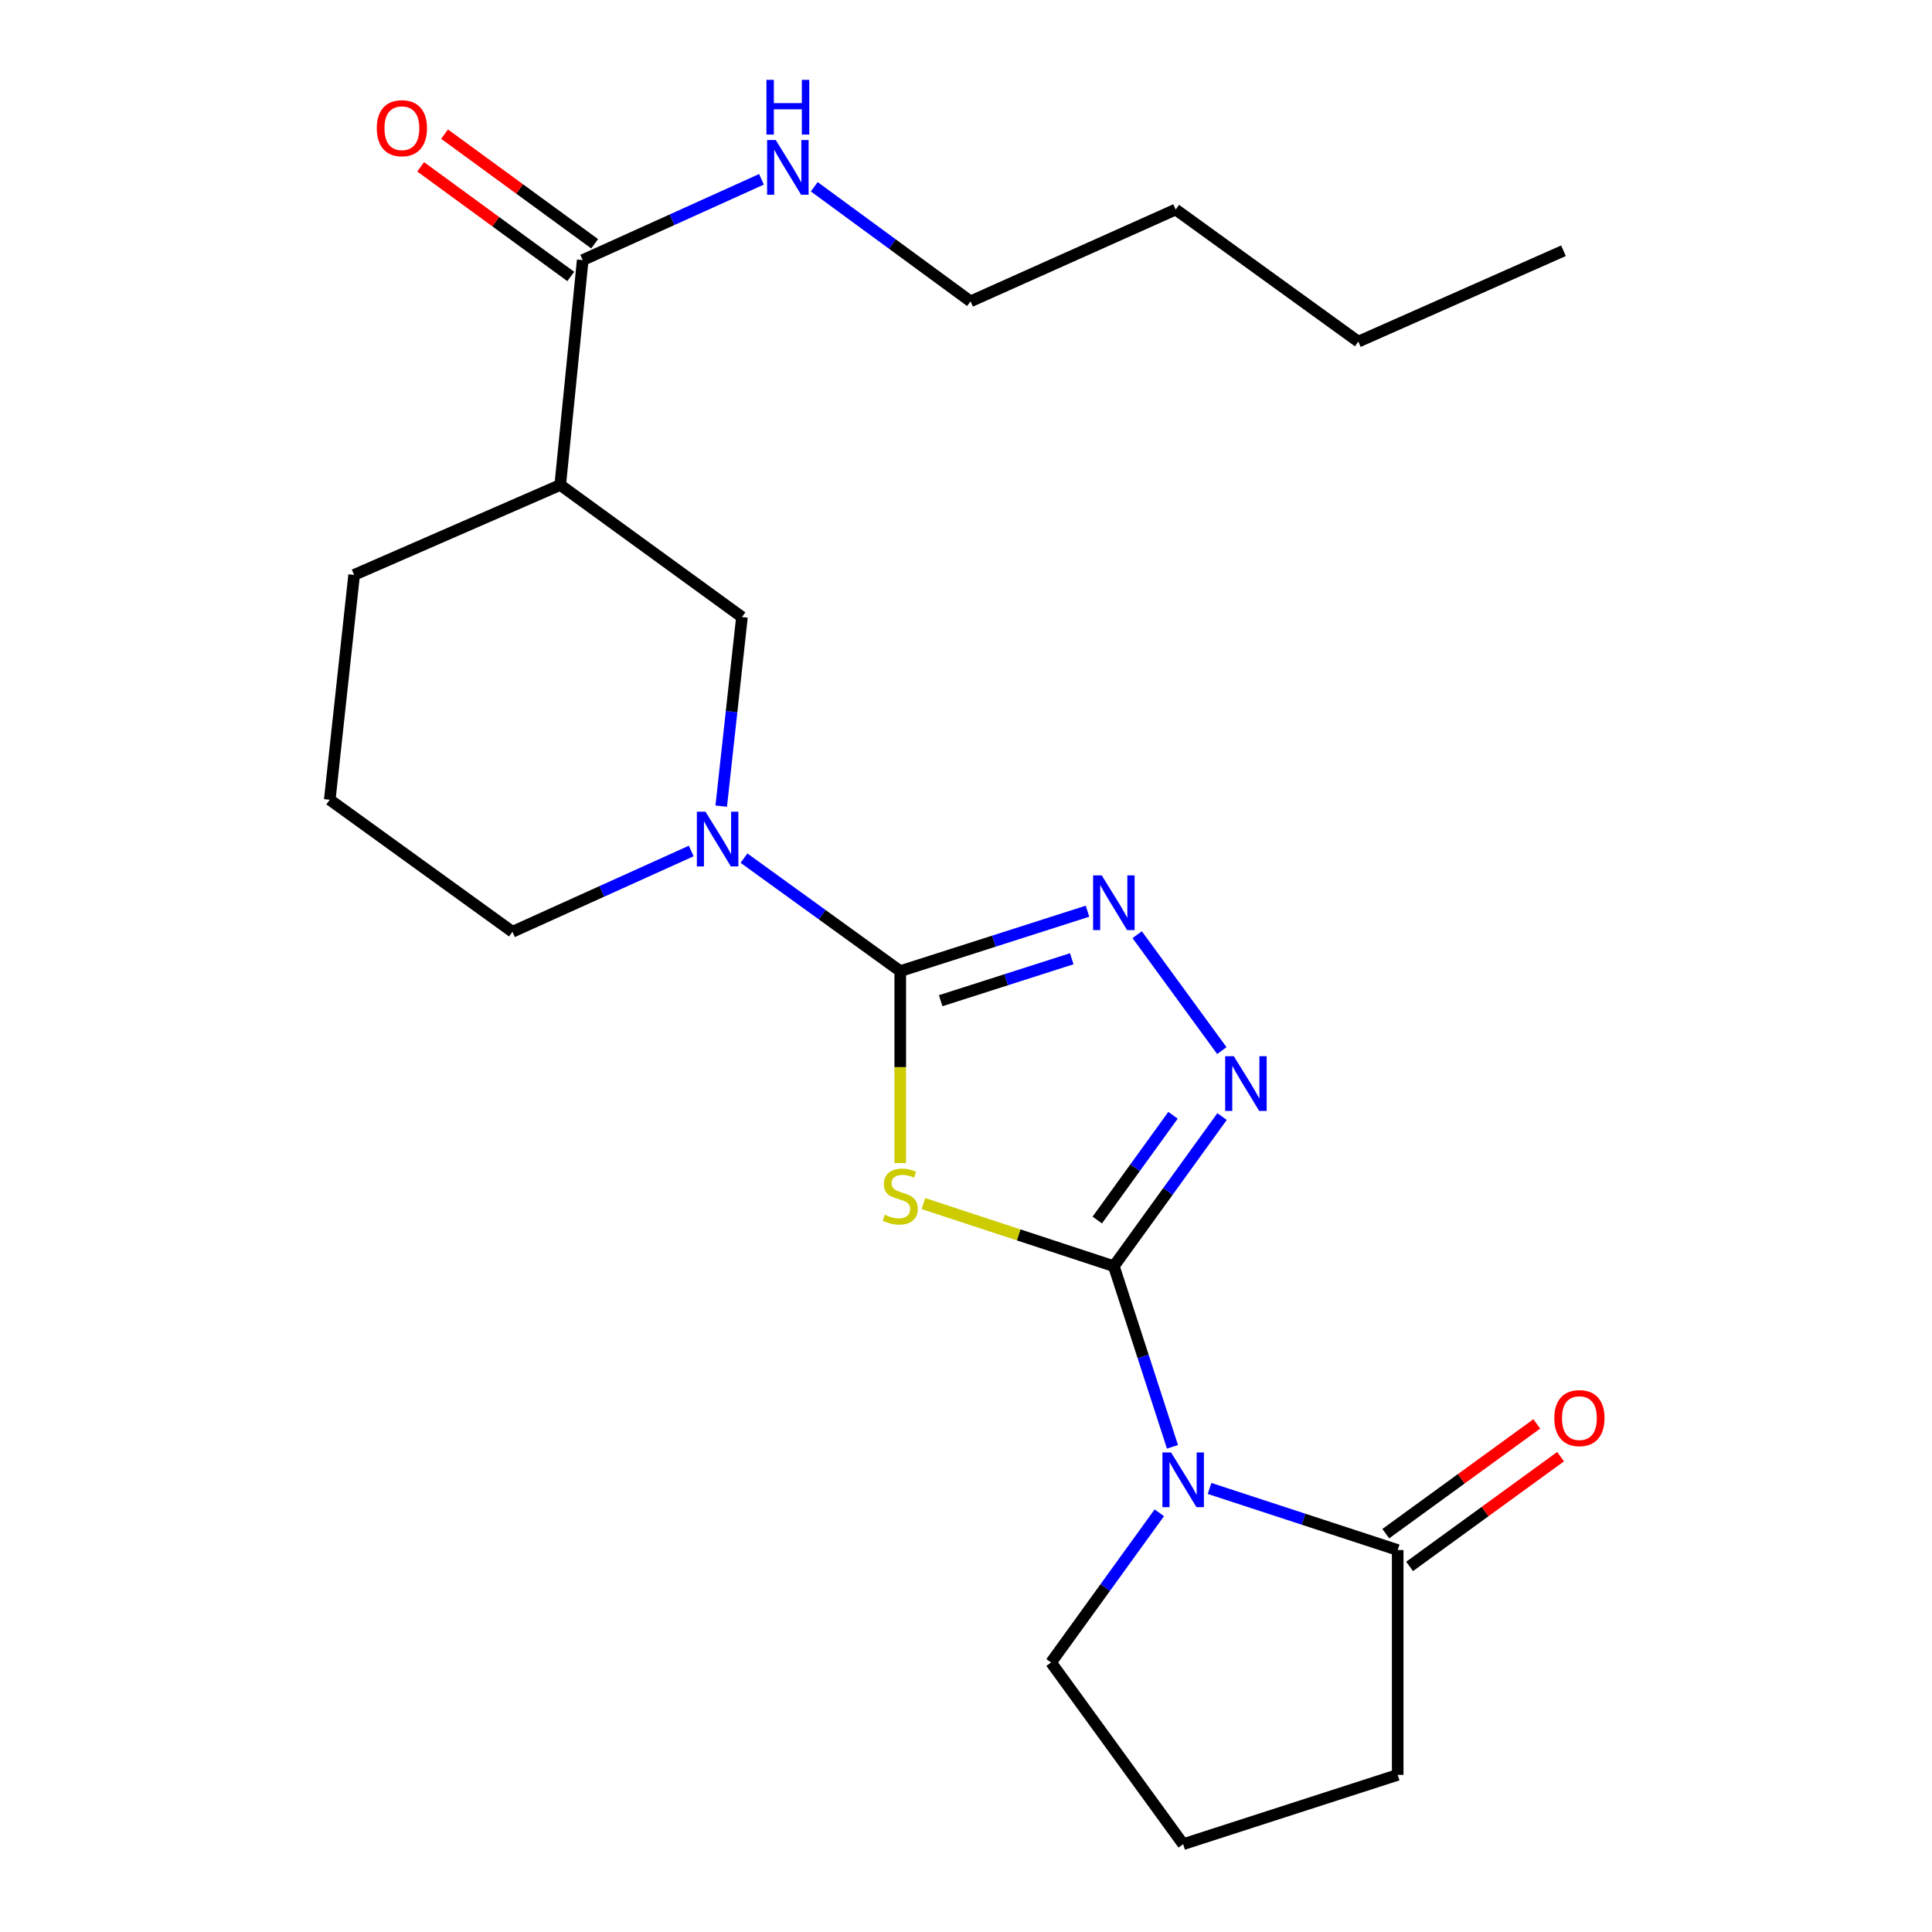 <?xml version='1.0' encoding='iso-8859-1'?>
<svg version='1.1' baseProfile='full'
              xmlns='http://www.w3.org/2000/svg'
                      xmlns:rdkit='http://www.rdkit.org/xml'
                      xmlns:xlink='http://www.w3.org/1999/xlink'
                  xml:space='preserve'
width='1000px' height='1000px' viewBox='0 0 1000 1000'>
<!-- END OF HEADER -->
<rect style='opacity:1.0;fill:#FFFFFF;stroke:none' width='1000' height='1000' x='0' y='0'> </rect>
<path class='bond-0' d='M 576.527,655.382 L 527.242,639.175' style='fill:none;fill-rule:evenodd;stroke:#000000;stroke-width:6px;stroke-linecap:butt;stroke-linejoin:miter;stroke-opacity:1' />
<path class='bond-0' d='M 527.242,639.175 L 477.958,622.969' style='fill:none;fill-rule:evenodd;stroke:#CCCC00;stroke-width:6px;stroke-linecap:butt;stroke-linejoin:miter;stroke-opacity:1' />
<path class='bond-2' d='M 576.527,655.382 L 591.697,702.129' style='fill:none;fill-rule:evenodd;stroke:#000000;stroke-width:6px;stroke-linecap:butt;stroke-linejoin:miter;stroke-opacity:1' />
<path class='bond-2' d='M 591.697,702.129 L 606.867,748.875' style='fill:none;fill-rule:evenodd;stroke:#0000FF;stroke-width:6px;stroke-linecap:butt;stroke-linejoin:miter;stroke-opacity:1' />
<path class='bond-3' d='M 576.527,655.382 L 604.532,616.653' style='fill:none;fill-rule:evenodd;stroke:#000000;stroke-width:6px;stroke-linecap:butt;stroke-linejoin:miter;stroke-opacity:1' />
<path class='bond-3' d='M 604.532,616.653 L 632.536,577.923' style='fill:none;fill-rule:evenodd;stroke:#0000FF;stroke-width:6px;stroke-linecap:butt;stroke-linejoin:miter;stroke-opacity:1' />
<path class='bond-3' d='M 567.943,631.481 L 587.546,604.37' style='fill:none;fill-rule:evenodd;stroke:#000000;stroke-width:6px;stroke-linecap:butt;stroke-linejoin:miter;stroke-opacity:1' />
<path class='bond-3' d='M 587.546,604.37 L 607.149,577.26' style='fill:none;fill-rule:evenodd;stroke:#0000FF;stroke-width:6px;stroke-linecap:butt;stroke-linejoin:miter;stroke-opacity:1' />
<path class='bond-1' d='M 465.968,601.997 L 465.968,552.326' style='fill:none;fill-rule:evenodd;stroke:#CCCC00;stroke-width:6px;stroke-linecap:butt;stroke-linejoin:miter;stroke-opacity:1' />
<path class='bond-1' d='M 465.968,552.326 L 465.968,502.656' style='fill:none;fill-rule:evenodd;stroke:#000000;stroke-width:6px;stroke-linecap:butt;stroke-linejoin:miter;stroke-opacity:1' />
<path class='bond-5' d='M 465.968,502.656 L 425.529,473.415' style='fill:none;fill-rule:evenodd;stroke:#000000;stroke-width:6px;stroke-linecap:butt;stroke-linejoin:miter;stroke-opacity:1' />
<path class='bond-5' d='M 425.529,473.415 L 385.09,444.174' style='fill:none;fill-rule:evenodd;stroke:#0000FF;stroke-width:6px;stroke-linecap:butt;stroke-linejoin:miter;stroke-opacity:1' />
<path class='bond-23' d='M 465.968,502.656 L 514.427,487.145' style='fill:none;fill-rule:evenodd;stroke:#000000;stroke-width:6px;stroke-linecap:butt;stroke-linejoin:miter;stroke-opacity:1' />
<path class='bond-23' d='M 514.427,487.145 L 562.885,471.633' style='fill:none;fill-rule:evenodd;stroke:#0000FF;stroke-width:6px;stroke-linecap:butt;stroke-linejoin:miter;stroke-opacity:1' />
<path class='bond-23' d='M 486.896,517.966 L 520.817,507.108' style='fill:none;fill-rule:evenodd;stroke:#000000;stroke-width:6px;stroke-linecap:butt;stroke-linejoin:miter;stroke-opacity:1' />
<path class='bond-23' d='M 520.817,507.108 L 554.738,496.25' style='fill:none;fill-rule:evenodd;stroke:#0000FF;stroke-width:6px;stroke-linecap:butt;stroke-linejoin:miter;stroke-opacity:1' />
<path class='bond-6' d='M 626.067,770.414 L 674.754,786.355' style='fill:none;fill-rule:evenodd;stroke:#0000FF;stroke-width:6px;stroke-linecap:butt;stroke-linejoin:miter;stroke-opacity:1' />
<path class='bond-6' d='M 674.754,786.355 L 723.442,802.297' style='fill:none;fill-rule:evenodd;stroke:#000000;stroke-width:6px;stroke-linecap:butt;stroke-linejoin:miter;stroke-opacity:1' />
<path class='bond-13' d='M 600.056,783.018 L 572.041,821.759' style='fill:none;fill-rule:evenodd;stroke:#0000FF;stroke-width:6px;stroke-linecap:butt;stroke-linejoin:miter;stroke-opacity:1' />
<path class='bond-13' d='M 572.041,821.759 L 544.025,860.499' style='fill:none;fill-rule:evenodd;stroke:#000000;stroke-width:6px;stroke-linecap:butt;stroke-linejoin:miter;stroke-opacity:1' />
<path class='bond-4' d='M 632.424,543.79 L 588.601,483.796' style='fill:none;fill-rule:evenodd;stroke:#0000FF;stroke-width:6px;stroke-linecap:butt;stroke-linejoin:miter;stroke-opacity:1' />
<path class='bond-9' d='M 373.302,417.249 L 378.668,368.317' style='fill:none;fill-rule:evenodd;stroke:#0000FF;stroke-width:6px;stroke-linecap:butt;stroke-linejoin:miter;stroke-opacity:1' />
<path class='bond-9' d='M 378.668,368.317 L 384.033,319.385' style='fill:none;fill-rule:evenodd;stroke:#000000;stroke-width:6px;stroke-linecap:butt;stroke-linejoin:miter;stroke-opacity:1' />
<path class='bond-14' d='M 357.78,440.469 L 311.51,461.379' style='fill:none;fill-rule:evenodd;stroke:#0000FF;stroke-width:6px;stroke-linecap:butt;stroke-linejoin:miter;stroke-opacity:1' />
<path class='bond-14' d='M 311.51,461.379 L 265.241,482.289' style='fill:none;fill-rule:evenodd;stroke:#000000;stroke-width:6px;stroke-linecap:butt;stroke-linejoin:miter;stroke-opacity:1' />
<path class='bond-10' d='M 729.604,810.775 L 768.68,782.372' style='fill:none;fill-rule:evenodd;stroke:#000000;stroke-width:6px;stroke-linecap:butt;stroke-linejoin:miter;stroke-opacity:1' />
<path class='bond-10' d='M 768.68,782.372 L 807.755,753.969' style='fill:none;fill-rule:evenodd;stroke:#FF0000;stroke-width:6px;stroke-linecap:butt;stroke-linejoin:miter;stroke-opacity:1' />
<path class='bond-10' d='M 717.28,793.819 L 756.355,765.416' style='fill:none;fill-rule:evenodd;stroke:#000000;stroke-width:6px;stroke-linecap:butt;stroke-linejoin:miter;stroke-opacity:1' />
<path class='bond-10' d='M 756.355,765.416 L 795.431,737.013' style='fill:none;fill-rule:evenodd;stroke:#FF0000;stroke-width:6px;stroke-linecap:butt;stroke-linejoin:miter;stroke-opacity:1' />
<path class='bond-16' d='M 723.442,802.297 L 723.442,918.667' style='fill:none;fill-rule:evenodd;stroke:#000000;stroke-width:6px;stroke-linecap:butt;stroke-linejoin:miter;stroke-opacity:1' />
<path class='bond-7' d='M 289.975,251.016 L 384.033,319.385' style='fill:none;fill-rule:evenodd;stroke:#000000;stroke-width:6px;stroke-linecap:butt;stroke-linejoin:miter;stroke-opacity:1' />
<path class='bond-8' d='M 289.975,251.016 L 301.609,134.635' style='fill:none;fill-rule:evenodd;stroke:#000000;stroke-width:6px;stroke-linecap:butt;stroke-linejoin:miter;stroke-opacity:1' />
<path class='bond-25' d='M 289.975,251.016 L 183.294,297.562' style='fill:none;fill-rule:evenodd;stroke:#000000;stroke-width:6px;stroke-linecap:butt;stroke-linejoin:miter;stroke-opacity:1' />
<path class='bond-11' d='M 307.79,126.171 L 268.943,97.799' style='fill:none;fill-rule:evenodd;stroke:#000000;stroke-width:6px;stroke-linecap:butt;stroke-linejoin:miter;stroke-opacity:1' />
<path class='bond-11' d='M 268.943,97.799 L 230.096,69.426' style='fill:none;fill-rule:evenodd;stroke:#FF0000;stroke-width:6px;stroke-linecap:butt;stroke-linejoin:miter;stroke-opacity:1' />
<path class='bond-11' d='M 295.427,143.099 L 256.58,114.726' style='fill:none;fill-rule:evenodd;stroke:#000000;stroke-width:6px;stroke-linecap:butt;stroke-linejoin:miter;stroke-opacity:1' />
<path class='bond-11' d='M 256.58,114.726 L 217.733,86.353' style='fill:none;fill-rule:evenodd;stroke:#FF0000;stroke-width:6px;stroke-linecap:butt;stroke-linejoin:miter;stroke-opacity:1' />
<path class='bond-12' d='M 301.609,134.635 L 347.872,113.726' style='fill:none;fill-rule:evenodd;stroke:#000000;stroke-width:6px;stroke-linecap:butt;stroke-linejoin:miter;stroke-opacity:1' />
<path class='bond-12' d='M 347.872,113.726 L 394.136,92.816' style='fill:none;fill-rule:evenodd;stroke:#0000FF;stroke-width:6px;stroke-linecap:butt;stroke-linejoin:miter;stroke-opacity:1' />
<path class='bond-19' d='M 421.46,96.67 L 461.904,126.325' style='fill:none;fill-rule:evenodd;stroke:#0000FF;stroke-width:6px;stroke-linecap:butt;stroke-linejoin:miter;stroke-opacity:1' />
<path class='bond-19' d='M 461.904,126.325 L 502.348,155.981' style='fill:none;fill-rule:evenodd;stroke:#000000;stroke-width:6px;stroke-linecap:butt;stroke-linejoin:miter;stroke-opacity:1' />
<path class='bond-17' d='M 544.025,860.499 L 612.406,954.545' style='fill:none;fill-rule:evenodd;stroke:#000000;stroke-width:6px;stroke-linecap:butt;stroke-linejoin:miter;stroke-opacity:1' />
<path class='bond-18' d='M 265.241,482.289 L 170.683,413.943' style='fill:none;fill-rule:evenodd;stroke:#000000;stroke-width:6px;stroke-linecap:butt;stroke-linejoin:miter;stroke-opacity:1' />
<path class='bond-15' d='M 183.294,297.562 L 170.683,413.943' style='fill:none;fill-rule:evenodd;stroke:#000000;stroke-width:6px;stroke-linecap:butt;stroke-linejoin:miter;stroke-opacity:1' />
<path class='bond-24' d='M 723.442,918.667 L 612.406,954.545' style='fill:none;fill-rule:evenodd;stroke:#000000;stroke-width:6px;stroke-linecap:butt;stroke-linejoin:miter;stroke-opacity:1' />
<path class='bond-20' d='M 502.348,155.981 L 608.528,108.457' style='fill:none;fill-rule:evenodd;stroke:#000000;stroke-width:6px;stroke-linecap:butt;stroke-linejoin:miter;stroke-opacity:1' />
<path class='bond-21' d='M 608.528,108.457 L 703.063,176.825' style='fill:none;fill-rule:evenodd;stroke:#000000;stroke-width:6px;stroke-linecap:butt;stroke-linejoin:miter;stroke-opacity:1' />
<path class='bond-22' d='M 703.063,176.825 L 809.255,129.791' style='fill:none;fill-rule:evenodd;stroke:#000000;stroke-width:6px;stroke-linecap:butt;stroke-linejoin:miter;stroke-opacity:1' />
<path  class='atom-1' d='M 457.968 628.746
Q 458.288 628.866, 459.608 629.426
Q 460.928 629.986, 462.368 630.346
Q 463.848 630.666, 465.288 630.666
Q 467.968 630.666, 469.528 629.386
Q 471.088 628.066, 471.088 625.786
Q 471.088 624.226, 470.288 623.266
Q 469.528 622.306, 468.328 621.786
Q 467.128 621.266, 465.128 620.666
Q 462.608 619.906, 461.088 619.186
Q 459.608 618.466, 458.528 616.946
Q 457.488 615.426, 457.488 612.866
Q 457.488 609.306, 459.888 607.106
Q 462.328 604.906, 467.128 604.906
Q 470.408 604.906, 474.128 606.466
L 473.208 609.546
Q 469.808 608.146, 467.248 608.146
Q 464.488 608.146, 462.968 609.306
Q 461.448 610.426, 461.488 612.386
Q 461.488 613.906, 462.248 614.826
Q 463.048 615.746, 464.168 616.266
Q 465.328 616.786, 467.248 617.386
Q 469.808 618.186, 471.328 618.986
Q 472.848 619.786, 473.928 621.426
Q 475.048 623.026, 475.048 625.786
Q 475.048 629.706, 472.408 631.826
Q 469.808 633.906, 465.448 633.906
Q 462.928 633.906, 461.008 633.346
Q 459.128 632.826, 456.888 631.906
L 457.968 628.746
' fill='#CCCC00'/>
<path  class='atom-3' d='M 606.146 751.781
L 615.426 766.781
Q 616.346 768.261, 617.826 770.941
Q 619.306 773.621, 619.386 773.781
L 619.386 751.781
L 623.146 751.781
L 623.146 780.101
L 619.266 780.101
L 609.306 763.701
Q 608.146 761.781, 606.906 759.581
Q 605.706 757.381, 605.346 756.701
L 605.346 780.101
L 601.666 780.101
L 601.666 751.781
L 606.146 751.781
' fill='#0000FF'/>
<path  class='atom-4' d='M 638.624 546.687
L 647.904 561.687
Q 648.824 563.167, 650.304 565.847
Q 651.784 568.527, 651.864 568.687
L 651.864 546.687
L 655.624 546.687
L 655.624 575.007
L 651.744 575.007
L 641.784 558.607
Q 640.624 556.687, 639.384 554.487
Q 638.184 552.287, 637.824 551.607
L 637.824 575.007
L 634.144 575.007
L 634.144 546.687
L 638.624 546.687
' fill='#0000FF'/>
<path  class='atom-5' d='M 570.267 453.107
L 579.547 468.107
Q 580.467 469.587, 581.947 472.267
Q 583.427 474.947, 583.507 475.107
L 583.507 453.107
L 587.267 453.107
L 587.267 481.427
L 583.387 481.427
L 573.427 465.027
Q 572.267 463.107, 571.027 460.907
Q 569.827 458.707, 569.467 458.027
L 569.467 481.427
L 565.787 481.427
L 565.787 453.107
L 570.267 453.107
' fill='#0000FF'/>
<path  class='atom-6' d='M 365.173 420.139
L 374.453 435.139
Q 375.373 436.619, 376.853 439.299
Q 378.333 441.979, 378.413 442.139
L 378.413 420.139
L 382.173 420.139
L 382.173 448.459
L 378.293 448.459
L 368.333 432.059
Q 367.173 430.139, 365.933 427.939
Q 364.733 425.739, 364.373 425.059
L 364.373 448.459
L 360.693 448.459
L 360.693 420.139
L 365.173 420.139
' fill='#0000FF'/>
<path  class='atom-11' d='M 804.5 734.008
Q 804.5 727.208, 807.86 723.408
Q 811.22 719.608, 817.5 719.608
Q 823.78 719.608, 827.14 723.408
Q 830.5 727.208, 830.5 734.008
Q 830.5 740.888, 827.1 744.808
Q 823.7 748.688, 817.5 748.688
Q 811.26 748.688, 807.86 744.808
Q 804.5 740.928, 804.5 734.008
M 817.5 745.488
Q 821.82 745.488, 824.14 742.608
Q 826.5 739.688, 826.5 734.008
Q 826.5 728.448, 824.14 725.648
Q 821.82 722.808, 817.5 722.808
Q 813.18 722.808, 810.82 725.608
Q 808.5 728.408, 808.5 734.008
Q 808.5 739.728, 810.82 742.608
Q 813.18 745.488, 817.5 745.488
' fill='#FF0000'/>
<path  class='atom-12' d='M 195.017 66.358
Q 195.017 59.558, 198.377 55.758
Q 201.737 51.958, 208.017 51.958
Q 214.297 51.958, 217.657 55.758
Q 221.017 59.558, 221.017 66.358
Q 221.017 73.238, 217.617 77.158
Q 214.217 81.038, 208.017 81.038
Q 201.777 81.038, 198.377 77.158
Q 195.017 73.278, 195.017 66.358
M 208.017 77.838
Q 212.337 77.838, 214.657 74.958
Q 217.017 72.038, 217.017 66.358
Q 217.017 60.798, 214.657 57.998
Q 212.337 55.158, 208.017 55.158
Q 203.697 55.158, 201.337 57.958
Q 199.017 60.758, 199.017 66.358
Q 199.017 72.078, 201.337 74.958
Q 203.697 77.838, 208.017 77.838
' fill='#FF0000'/>
<path  class='atom-13' d='M 401.529 72.485
L 410.809 87.485
Q 411.729 88.965, 413.209 91.645
Q 414.689 94.325, 414.769 94.485
L 414.769 72.485
L 418.529 72.485
L 418.529 100.805
L 414.649 100.805
L 404.689 84.405
Q 403.529 82.485, 402.289 80.285
Q 401.089 78.085, 400.729 77.405
L 400.729 100.805
L 397.049 100.805
L 397.049 72.485
L 401.529 72.485
' fill='#0000FF'/>
<path  class='atom-13' d='M 396.709 41.333
L 400.549 41.333
L 400.549 53.373
L 415.029 53.373
L 415.029 41.333
L 418.869 41.333
L 418.869 69.653
L 415.029 69.653
L 415.029 56.573
L 400.549 56.573
L 400.549 69.653
L 396.709 69.653
L 396.709 41.333
' fill='#0000FF'/>
</svg>
